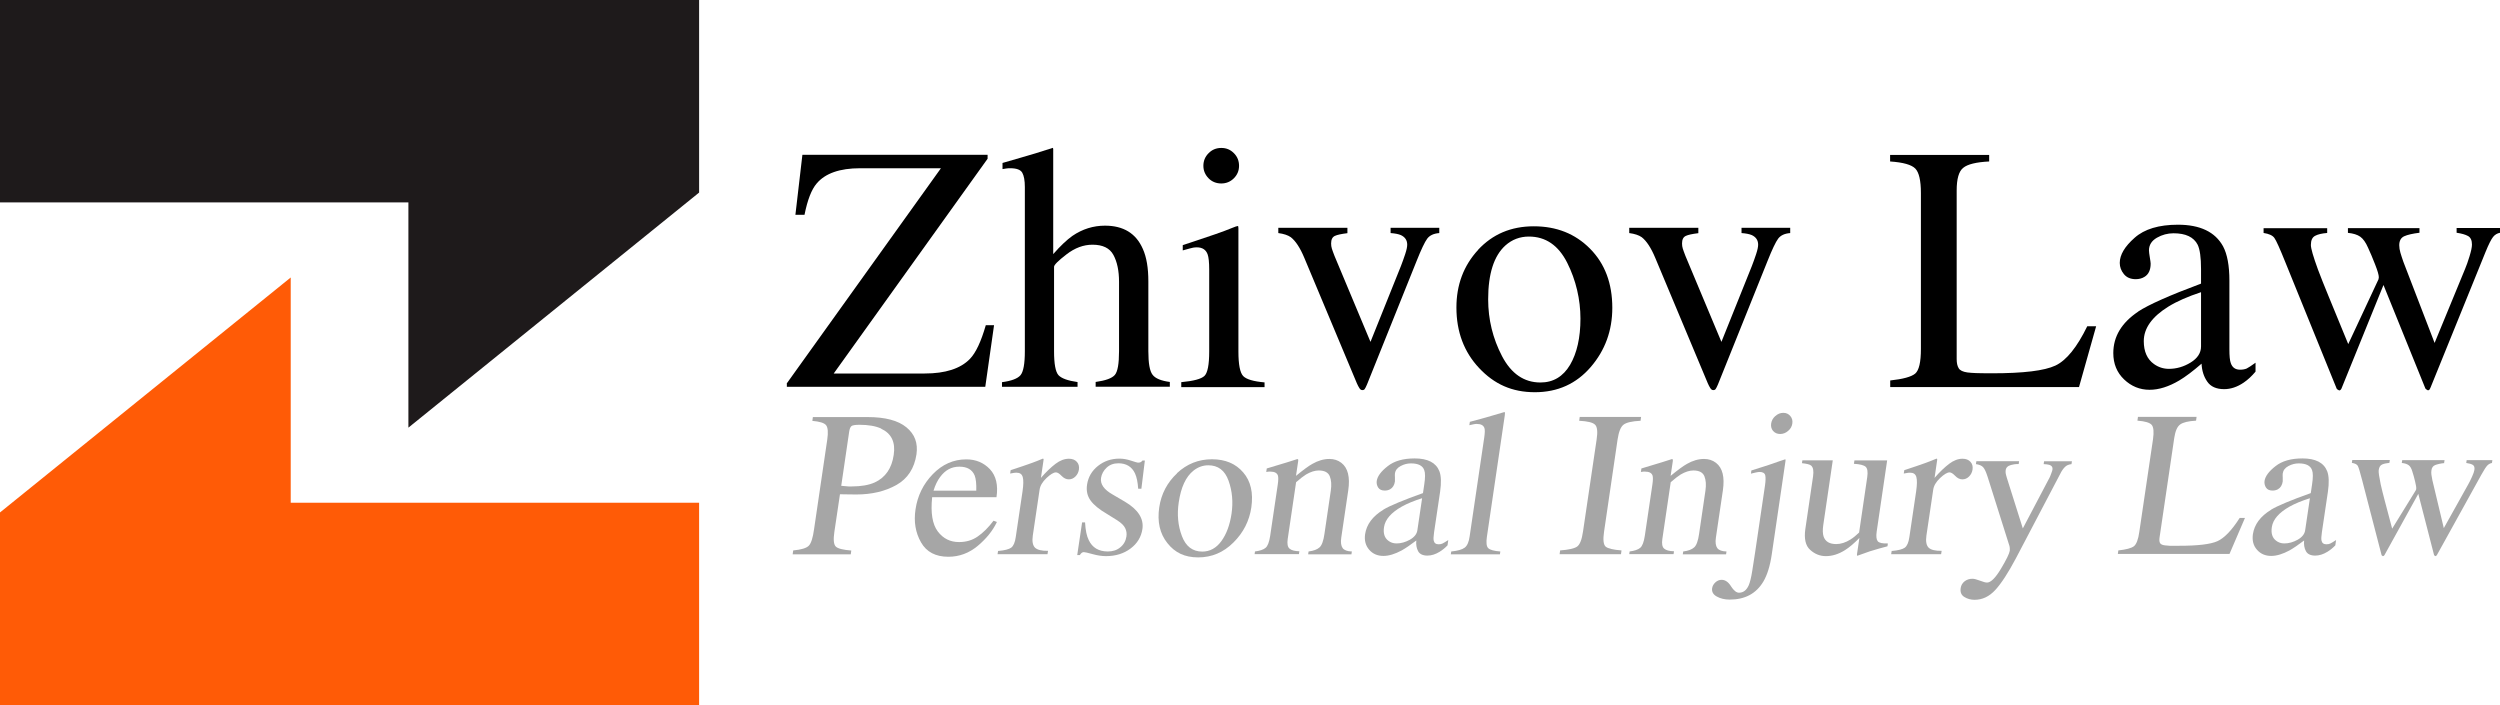 <svg xmlns="http://www.w3.org/2000/svg" width="312" height="88" viewBox="0 0 312 88" fill="none"><g clip-path="url(#clip0_647_331)"><path d="M0 0V25.26H50.968V53.37L87.249 24.032V0H0Z" fill="#1E1A1B"></path><path d="M87.249 88V62.74H36.281V34.63L0 63.954V88H87.249Z" fill="#FF5B06"></path><path d="M98.224 47.801L117.428 20.997H107.337C104.801 20.997 102.992 21.631 101.922 22.897C101.275 23.65 100.773 24.956 100.403 26.804H99.267L100.139 19.321H123.252V19.809L104.048 46.613H115.407C117.982 46.613 119.871 46.006 121.046 44.792C121.786 44.026 122.446 42.614 123.028 40.582H124.058L122.962 48.276H98.198V47.788L98.224 47.801Z" fill="black"></path><path d="M125.062 47.695C126.237 47.537 127.003 47.247 127.36 46.824C127.716 46.402 127.901 45.412 127.901 43.842V23.333C127.901 22.541 127.795 21.947 127.584 21.564C127.373 21.182 126.871 20.997 126.078 20.997C125.92 20.997 125.775 20.997 125.616 21.023C125.458 21.05 125.299 21.076 125.114 21.103V20.337C125.735 20.152 126.514 19.928 127.439 19.664C128.363 19.4 128.997 19.215 129.354 19.097L131.401 18.45L131.441 18.595V31.713C132.339 30.684 133.144 29.932 133.831 29.443C135.086 28.585 136.446 28.163 137.899 28.163C140.21 28.163 141.782 29.127 142.627 31.067C143.09 32.096 143.314 33.442 143.314 35.105V43.828C143.314 45.333 143.486 46.323 143.843 46.772C144.186 47.233 144.912 47.524 145.995 47.669V48.263H136.737V47.669C137.978 47.497 138.771 47.207 139.127 46.798C139.484 46.389 139.656 45.399 139.656 43.828V35.171C139.656 33.785 139.418 32.677 138.956 31.819C138.494 30.961 137.622 30.539 136.341 30.539C135.231 30.539 134.148 30.935 133.105 31.74C132.061 32.545 131.546 33.059 131.546 33.297V43.828C131.546 45.425 131.731 46.415 132.101 46.824C132.471 47.22 133.263 47.511 134.478 47.682V48.276H125.048V47.682L125.062 47.695Z" fill="black"></path><path d="M147.422 47.695C148.954 47.55 149.905 47.299 150.314 46.917C150.71 46.534 150.909 45.518 150.909 43.855V33.666C150.909 32.743 150.842 32.096 150.71 31.74C150.499 31.159 150.05 30.869 149.363 30.869C149.205 30.869 149.059 30.882 148.901 30.908C148.742 30.935 148.32 31.053 147.607 31.251V30.591L148.531 30.288C151.027 29.47 152.771 28.863 153.748 28.453C154.144 28.282 154.408 28.203 154.514 28.203C154.541 28.308 154.554 28.414 154.554 28.52V43.868C154.554 45.491 154.752 46.508 155.148 46.93C155.544 47.339 156.429 47.603 157.816 47.722V48.316H147.422V47.722V47.695ZM150.829 19.123C151.252 18.688 151.78 18.463 152.414 18.463C153.048 18.463 153.55 18.674 153.986 19.11C154.422 19.545 154.633 20.073 154.633 20.694C154.633 21.314 154.408 21.828 153.986 22.251C153.55 22.686 153.022 22.897 152.414 22.897C151.807 22.897 151.252 22.686 150.829 22.251C150.407 21.815 150.182 21.301 150.182 20.694C150.182 20.086 150.393 19.558 150.829 19.123Z" fill="black"></path><path d="M168.157 28.44V29.1C167.418 29.193 166.89 29.298 166.586 29.443C166.282 29.588 166.124 29.892 166.124 30.38C166.124 30.605 166.15 30.829 166.216 31.027C166.282 31.225 166.388 31.542 166.546 31.938L171.037 42.667L174.84 33.191C175.025 32.716 175.197 32.228 175.369 31.713C175.54 31.199 175.62 30.803 175.62 30.539C175.62 29.984 175.356 29.588 174.827 29.338C174.51 29.206 174.088 29.127 173.546 29.087V28.427H179.622V29.087C178.922 29.14 178.42 29.377 178.116 29.787C177.812 30.196 177.363 31.133 176.782 32.597L170.601 47.986C170.482 48.263 170.39 48.447 170.323 48.54C170.257 48.645 170.152 48.685 170.02 48.685C169.874 48.685 169.756 48.606 169.65 48.434C169.544 48.276 169.439 48.065 169.333 47.827L162.782 32.188C162.254 30.921 161.686 30.064 161.091 29.602C160.735 29.351 160.22 29.179 159.533 29.087V28.427H168.157V28.44Z" fill="black"></path><path d="M184.456 31.185C186.265 29.232 188.576 28.242 191.416 28.242C194.255 28.242 196.58 29.166 198.429 31.027C200.278 32.888 201.216 35.343 201.216 38.418C201.216 41.255 200.318 43.723 198.521 45.808C196.725 47.893 194.401 48.949 191.548 48.949C188.695 48.949 186.489 47.946 184.601 45.94C182.712 43.934 181.761 41.413 181.761 38.378C181.761 35.541 182.659 33.152 184.469 31.185H184.456ZM187.863 30.644C186.437 31.938 185.723 34.181 185.723 37.349C185.723 39.883 186.305 42.245 187.454 44.449C188.603 46.64 190.201 47.735 192.248 47.735C193.846 47.735 195.074 46.996 195.946 45.531C196.804 44.066 197.24 42.139 197.24 39.764C197.24 37.388 196.686 34.973 195.589 32.795C194.493 30.618 192.895 29.523 190.808 29.523C189.686 29.523 188.708 29.892 187.876 30.631L187.863 30.644Z" fill="black"></path><path d="M211.953 28.44V29.1C211.214 29.193 210.686 29.298 210.382 29.443C210.078 29.588 209.919 29.892 209.919 30.38C209.919 30.605 209.946 30.829 210.012 31.027C210.078 31.225 210.184 31.542 210.342 31.938L214.833 42.667L218.636 33.191C218.821 32.716 218.993 32.228 219.165 31.713C219.336 31.199 219.416 30.803 219.416 30.539C219.416 29.984 219.151 29.588 218.623 29.338C218.306 29.206 217.884 29.127 217.342 29.087V28.427H223.418V29.087C222.718 29.14 222.216 29.377 221.912 29.787C221.608 30.196 221.159 31.133 220.578 32.597L214.397 47.986C214.278 48.263 214.185 48.447 214.119 48.54C214.053 48.645 213.948 48.685 213.816 48.685C213.67 48.685 213.552 48.606 213.446 48.434C213.34 48.276 213.235 48.065 213.129 47.827L206.578 32.188C206.05 30.921 205.482 30.064 204.887 29.602C204.531 29.351 204.016 29.179 203.329 29.087V28.427H211.953V28.44Z" fill="black"></path><path d="M235.885 47.484C237.497 47.313 238.54 47.022 239.016 46.626C239.491 46.217 239.729 45.201 239.729 43.551V24.085C239.729 22.528 239.491 21.512 239.029 21.037C238.566 20.562 237.51 20.258 235.885 20.152V19.334H248.248V20.152C246.636 20.232 245.553 20.496 245.012 20.944C244.457 21.38 244.193 22.33 244.193 23.782V44.805C244.193 45.293 244.272 45.676 244.444 45.953C244.602 46.23 244.972 46.402 245.527 46.481C245.857 46.521 246.2 46.547 246.57 46.56C246.94 46.574 247.614 46.587 248.617 46.587C252.514 46.587 255.142 46.27 256.515 45.623C257.889 44.977 259.21 43.34 260.491 40.714H261.6L259.461 48.302H235.899V47.484H235.885Z" fill="black"></path><path d="M266.844 38.88C268.151 38.022 270.766 36.86 274.689 35.395V33.574C274.689 32.122 274.544 31.106 274.266 30.539C273.778 29.588 272.774 29.113 271.255 29.113C270.529 29.113 269.829 29.298 269.181 29.668C268.521 30.05 268.191 30.578 268.191 31.251C268.191 31.423 268.23 31.713 268.297 32.122C268.363 32.532 268.402 32.782 268.402 32.901C268.402 33.693 268.138 34.26 267.61 34.564C267.306 34.749 266.949 34.841 266.54 34.841C265.893 34.841 265.404 34.63 265.061 34.208C264.717 33.785 264.546 33.323 264.546 32.809C264.546 31.806 265.166 30.763 266.395 29.681C267.623 28.585 269.432 28.044 271.81 28.044C274.57 28.044 276.446 28.942 277.436 30.737C277.964 31.727 278.229 33.152 278.229 35.026V43.591C278.229 44.422 278.281 44.99 278.4 45.307C278.585 45.861 278.968 46.138 279.562 46.138C279.893 46.138 280.157 46.085 280.381 45.993C280.593 45.887 280.962 45.65 281.491 45.267V46.376C281.029 46.93 280.54 47.392 280.012 47.748C279.219 48.289 278.4 48.566 277.568 48.566C276.604 48.566 275.891 48.25 275.468 47.629C275.032 47.009 274.795 46.257 274.755 45.386C273.672 46.323 272.747 47.022 271.968 47.484C270.674 48.25 269.432 48.645 268.27 48.645C267.042 48.645 265.985 48.21 265.087 47.352C264.189 46.494 263.74 45.399 263.74 44.066C263.74 42.007 264.77 40.278 266.844 38.893V38.88ZM274.689 36.464C273.051 37.005 271.691 37.599 270.621 38.259C268.574 39.526 267.544 40.965 267.544 42.575C267.544 43.868 267.966 44.831 268.825 45.439C269.38 45.834 270 46.032 270.687 46.032C271.625 46.032 272.536 45.769 273.395 45.241C274.253 44.713 274.689 44.04 274.689 43.235V36.464Z" fill="black"></path><path d="M301.949 29.047C301.091 29.153 300.457 29.298 300.047 29.483C299.638 29.668 299.426 30.05 299.426 30.605C299.426 30.908 299.479 31.225 299.572 31.542C299.664 31.872 299.796 32.241 299.942 32.677L303.838 42.799L307.642 33.561C307.813 33.165 307.998 32.637 308.196 31.99C308.394 31.344 308.5 30.855 308.5 30.526C308.5 29.998 308.342 29.641 308.011 29.456C307.681 29.272 307.206 29.14 306.585 29.047V28.453H312.013V29.047C311.657 29.113 311.366 29.285 311.142 29.562C310.917 29.839 310.587 30.473 310.177 31.489L303.336 48.355C303.283 48.487 303.23 48.58 303.191 48.632C303.151 48.685 303.085 48.711 302.993 48.711C302.821 48.619 302.715 48.54 302.689 48.487L297.459 35.567L292.228 48.461C292.202 48.527 292.162 48.593 292.11 48.645C292.057 48.698 292.004 48.725 291.925 48.725C291.753 48.645 291.647 48.566 291.621 48.514L285.228 32.769C284.528 31.027 284.066 29.998 283.842 29.694C283.617 29.377 283.168 29.179 282.495 29.074V28.48H290.432V29.074C289.772 29.127 289.27 29.245 288.927 29.43C288.57 29.615 288.398 29.998 288.398 30.578C288.398 31.001 288.689 32.017 289.283 33.64C289.627 34.551 290.062 35.659 290.604 36.966L293.06 42.944L296.838 34.854L296.877 34.603C296.877 34.313 296.719 33.785 296.415 33.007C296.111 32.228 295.821 31.529 295.53 30.908C295.24 30.248 294.923 29.8 294.553 29.536C294.196 29.285 293.681 29.127 293.021 29.061V28.467H301.949V29.061V29.047Z" fill="black"></path><path d="M99.003 68.692C100.007 68.6 100.641 68.402 100.931 68.112C101.222 67.821 101.447 67.135 101.592 66.066L103.243 54.848C103.375 53.951 103.322 53.357 103.097 53.067C102.86 52.776 102.292 52.605 101.381 52.526L101.447 52.05H108.275C110.467 52.05 112.079 52.473 113.122 53.331C114.165 54.188 114.575 55.297 114.377 56.696C114.113 58.451 113.28 59.731 111.88 60.523C110.467 61.315 108.803 61.711 106.862 61.711C106.584 61.711 106.228 61.711 105.792 61.698C105.356 61.698 105.039 61.684 104.828 61.684L104.128 66.383C103.982 67.359 104.048 67.966 104.313 68.217C104.577 68.468 105.224 68.626 106.241 68.706L106.175 69.181H98.924L98.99 68.706L99.003 68.692ZM109.979 53.489C109.292 53.172 108.394 53.014 107.271 53.014C106.743 53.014 106.399 53.067 106.267 53.172C106.135 53.278 106.03 53.515 105.977 53.872L104.986 60.629C105.448 60.668 105.739 60.695 105.884 60.708C106.03 60.708 106.162 60.708 106.294 60.708C107.482 60.708 108.447 60.536 109.173 60.206C110.507 59.586 111.299 58.438 111.537 56.762C111.775 55.178 111.247 54.096 109.965 53.502L109.979 53.489Z" fill="#A6A6A6"></path><path d="M123.543 58.557C124.309 59.375 124.586 60.55 124.362 62.054H116.331C116.133 64.007 116.358 65.419 117.031 66.317C117.705 67.214 118.59 67.65 119.686 67.65C120.571 67.65 121.35 67.425 122.024 66.95C122.697 66.488 123.358 65.828 123.992 64.984L124.414 65.142C123.912 66.211 123.12 67.201 122.037 68.112C120.954 69.022 119.726 69.484 118.352 69.484C116.767 69.484 115.631 68.89 114.945 67.689C114.258 66.488 114.02 65.116 114.258 63.559C114.509 61.869 115.222 60.404 116.411 59.177C117.599 57.95 118.999 57.329 120.597 57.329C121.786 57.329 122.763 57.739 123.543 58.557ZM117.335 59.52C116.992 59.969 116.714 60.55 116.503 61.236H121.839C121.865 60.391 121.799 59.771 121.641 59.349C121.337 58.609 120.703 58.24 119.726 58.24C118.748 58.24 117.969 58.662 117.335 59.52Z" fill="#A6A6A6"></path><path d="M124.599 68.758C125.378 68.692 125.92 68.547 126.197 68.349C126.475 68.138 126.673 67.703 126.765 67.029L127.611 61.328C127.729 60.497 127.743 59.903 127.637 59.533C127.531 59.164 127.28 58.992 126.858 58.992C126.778 58.992 126.66 58.992 126.514 59.019C126.369 59.045 126.224 59.072 126.065 59.098L126.131 58.676C126.633 58.504 127.148 58.332 127.677 58.161C128.205 57.989 128.575 57.857 128.773 57.778C129.222 57.62 129.671 57.435 130.146 57.237C130.199 57.237 130.239 57.264 130.239 57.303C130.239 57.343 130.239 57.435 130.212 57.567L129.909 59.639C130.556 58.887 131.177 58.306 131.731 57.884C132.286 57.461 132.854 57.25 133.395 57.25C133.831 57.25 134.161 57.382 134.386 57.633C134.624 57.884 134.703 58.214 134.65 58.596C134.597 58.94 134.452 59.23 134.214 59.467C133.977 59.705 133.699 59.824 133.382 59.824C133.065 59.824 132.761 59.679 132.484 59.388C132.207 59.098 131.969 58.953 131.784 58.953C131.494 58.953 131.097 59.19 130.595 59.665C130.094 60.141 129.803 60.629 129.737 61.144L128.892 66.845C128.786 67.571 128.892 68.072 129.169 68.349C129.46 68.626 130.001 68.758 130.794 68.745L130.728 69.168H124.494L124.56 68.745L124.599 68.758Z" fill="#A6A6A6"></path><path d="M134.994 65.195H135.416C135.469 66.159 135.614 66.897 135.878 67.412C136.327 68.349 137.12 68.824 138.256 68.824C138.89 68.824 139.405 68.653 139.827 68.296C140.25 67.953 140.501 67.491 140.58 66.937C140.633 66.581 140.58 66.238 140.422 65.908C140.263 65.578 139.933 65.261 139.444 64.944L138.15 64.139C137.199 63.585 136.512 63.031 136.103 62.463C135.694 61.896 135.548 61.236 135.667 60.47C135.812 59.533 136.261 58.755 137.027 58.148C137.794 57.541 138.678 57.237 139.709 57.237C140.158 57.237 140.633 57.316 141.148 57.488C141.663 57.659 141.954 57.739 142.02 57.739C142.178 57.739 142.284 57.712 142.363 57.673C142.443 57.633 142.509 57.567 142.575 57.475H142.878L142.443 60.998H142.046C141.993 60.18 141.861 59.547 141.65 59.085C141.254 58.24 140.554 57.818 139.577 57.818C138.982 57.818 138.494 58.002 138.11 58.359C137.727 58.715 137.49 59.151 137.41 59.639C137.292 60.418 137.78 61.104 138.85 61.711L140.382 62.608C142.033 63.585 142.76 64.72 142.575 66.013C142.429 67.003 141.941 67.821 141.095 68.455C140.25 69.088 139.233 69.405 138.031 69.405C137.529 69.405 136.961 69.326 136.354 69.154C135.746 68.983 135.377 68.903 135.258 68.903C135.152 68.903 135.06 68.943 134.98 69.009C134.901 69.075 134.822 69.168 134.769 69.273H134.439L135.046 65.195H134.994Z" fill="#A6A6A6"></path><path d="M146.88 59.058C148.122 57.897 149.575 57.316 151.252 57.316C152.929 57.316 154.224 57.87 155.161 58.966C156.099 60.061 156.429 61.513 156.165 63.334C155.914 65.01 155.175 66.475 153.933 67.703C152.692 68.943 151.225 69.563 149.535 69.563C147.844 69.563 146.629 68.969 145.692 67.782C144.741 66.594 144.41 65.103 144.675 63.308C144.926 61.632 145.665 60.22 146.907 59.058H146.88ZM148.954 58.728C147.99 59.494 147.382 60.813 147.105 62.701C146.88 64.205 147.012 65.604 147.501 66.897C147.99 68.191 148.835 68.838 150.05 68.838C150.988 68.838 151.793 68.402 152.427 67.531C153.061 66.66 153.484 65.525 153.695 64.113C153.907 62.661 153.788 61.289 153.325 59.995C152.863 58.702 152.018 58.068 150.79 58.068C150.129 58.068 149.509 58.293 148.954 58.728Z" fill="#A6A6A6"></path><path d="M156.614 68.824C157.222 68.745 157.671 68.6 157.935 68.376C158.212 68.151 158.397 67.65 158.516 66.884L159.467 60.457C159.546 59.929 159.546 59.547 159.48 59.335C159.361 59.019 159.058 58.86 158.569 58.86C158.49 58.86 158.41 58.86 158.331 58.86C158.252 58.86 158.146 58.887 158.027 58.9L158.093 58.464C158.45 58.359 159.308 58.108 160.669 57.686L161.91 57.29C161.91 57.29 162.003 57.316 162.016 57.356C162.016 57.395 162.016 57.461 162.016 57.527L161.739 59.388C162.624 58.662 163.297 58.161 163.773 57.897C164.486 57.488 165.199 57.277 165.912 57.277C166.48 57.277 166.982 57.435 167.405 57.765C168.224 58.398 168.501 59.547 168.263 61.183L167.391 67.082C167.299 67.689 167.365 68.125 167.563 68.402C167.761 68.666 168.144 68.811 168.712 68.824L168.659 69.181H163.257L163.31 68.824C163.944 68.745 164.393 68.573 164.684 68.31C164.961 68.059 165.173 67.491 165.291 66.633L166.084 61.236C166.19 60.51 166.15 59.916 165.952 59.428C165.754 58.953 165.291 58.715 164.578 58.715C164.09 58.715 163.561 58.887 162.993 59.217C162.676 59.415 162.267 59.731 161.752 60.18L160.708 67.254C160.616 67.861 160.695 68.27 160.933 68.468C161.171 68.679 161.58 68.785 162.161 68.798L162.108 69.154H156.575L156.627 68.798L156.614 68.824Z" fill="#A6A6A6"></path><path d="M172.648 63.598C173.493 63.097 175.144 62.41 177.588 61.539L177.746 60.47C177.878 59.612 177.878 59.019 177.746 58.675C177.548 58.108 176.993 57.831 176.082 57.831C175.646 57.831 175.223 57.936 174.801 58.161C174.378 58.385 174.14 58.702 174.088 59.098C174.074 59.203 174.074 59.375 174.088 59.612C174.088 59.85 174.088 60.008 174.088 60.074C174.022 60.55 173.81 60.879 173.48 61.064C173.282 61.17 173.071 61.223 172.82 61.223C172.437 61.223 172.173 61.104 172.001 60.853C171.842 60.602 171.776 60.325 171.816 60.022C171.908 59.428 172.357 58.821 173.19 58.174C174.008 57.527 175.131 57.211 176.544 57.211C178.182 57.211 179.212 57.739 179.635 58.807C179.859 59.388 179.886 60.233 179.727 61.355L178.974 66.422C178.908 66.911 178.882 67.254 178.922 67.439C178.988 67.769 179.186 67.927 179.529 67.927C179.727 67.927 179.886 67.9 180.018 67.834C180.15 67.769 180.388 67.636 180.744 67.399L180.652 68.059C180.335 68.389 180.005 68.653 179.661 68.864C179.146 69.181 178.631 69.339 178.142 69.339C177.574 69.339 177.178 69.154 176.98 68.785C176.782 68.415 176.703 67.966 176.756 67.452C176.029 68.006 175.422 68.415 174.933 68.692C174.101 69.141 173.335 69.379 172.648 69.379C171.922 69.379 171.327 69.128 170.878 68.613C170.429 68.098 170.257 67.452 170.363 66.673C170.548 65.446 171.301 64.43 172.648 63.611V63.598ZM177.495 62.173C176.478 62.489 175.62 62.846 174.933 63.229C173.612 63.981 172.873 64.826 172.727 65.776C172.608 66.541 172.78 67.109 173.242 67.465C173.533 67.703 173.89 67.821 174.286 67.821C174.84 67.821 175.395 67.663 175.95 67.359C176.505 67.043 176.822 66.647 176.888 66.172L177.482 62.16L177.495 62.173Z" fill="#A6A6A6"></path><path d="M181.127 68.824C181.92 68.745 182.474 68.587 182.791 68.349C183.108 68.112 183.32 67.636 183.412 66.937L185.235 54.584C185.314 54.03 185.327 53.647 185.261 53.436C185.142 53.08 184.825 52.908 184.31 52.908C184.191 52.908 184.059 52.908 183.914 52.948C183.769 52.974 183.584 53.014 183.372 53.067L183.439 52.644C184.627 52.341 186.054 51.932 187.731 51.43C187.784 51.43 187.823 51.457 187.823 51.509C187.823 51.562 187.823 51.668 187.797 51.839L185.565 66.99C185.459 67.729 185.512 68.204 185.737 68.415C185.961 68.626 186.463 68.772 187.242 68.824L187.189 69.181H181.061L181.114 68.824H181.127Z" fill="#A6A6A6"></path><path d="M194.704 68.692C195.774 68.613 196.474 68.455 196.818 68.217C197.161 67.98 197.412 67.359 197.557 66.356L199.261 54.835C199.406 53.885 199.34 53.265 199.063 53.001C198.786 52.724 198.125 52.565 197.082 52.512L197.148 52.037H204.808L204.742 52.512C203.686 52.565 202.972 52.724 202.616 53.001C202.259 53.278 202.021 53.885 201.876 54.835L200.186 66.356C200.04 67.346 200.106 67.966 200.384 68.217C200.661 68.455 201.321 68.613 202.365 68.692L202.299 69.167H194.638L194.704 68.692Z" fill="#A6A6A6"></path><path d="M203.369 68.824C203.976 68.745 204.425 68.6 204.689 68.376C204.967 68.151 205.152 67.65 205.27 66.884L206.221 60.457C206.301 59.929 206.301 59.547 206.235 59.335C206.116 59.019 205.812 58.86 205.323 58.86C205.244 58.86 205.165 58.86 205.086 58.86C205.006 58.86 204.901 58.887 204.782 58.9L204.848 58.464C205.204 58.359 206.063 58.108 207.423 57.686L208.665 57.29C208.665 57.29 208.757 57.316 208.77 57.356C208.77 57.395 208.77 57.461 208.77 57.527L208.493 59.388C209.378 58.662 210.052 58.161 210.527 57.897C211.24 57.488 211.953 57.277 212.667 57.277C213.235 57.277 213.736 57.435 214.159 57.765C214.978 58.398 215.255 59.547 215.018 61.183L214.146 67.082C214.053 67.689 214.119 68.125 214.318 68.402C214.516 68.666 214.899 68.811 215.467 68.824L215.414 69.181H210.012L210.065 68.824C210.699 68.745 211.148 68.573 211.438 68.31C211.716 68.059 211.927 67.491 212.046 66.633L212.838 61.236C212.944 60.51 212.904 59.916 212.706 59.428C212.508 58.953 212.046 58.715 211.333 58.715C210.844 58.715 210.316 58.887 209.748 59.217C209.431 59.415 209.021 59.731 208.506 60.18L207.463 67.254C207.37 67.861 207.45 68.27 207.687 68.468C207.925 68.679 208.335 68.785 208.916 68.798L208.863 69.154H203.329L203.382 68.798L203.369 68.824Z" fill="#A6A6A6"></path><path d="M216.035 73.18C216.378 73.707 216.708 73.971 217.025 73.971C217.553 73.971 217.963 73.668 218.24 73.047C218.399 72.678 218.557 72.058 218.689 71.187C218.742 70.87 218.861 70.105 219.046 68.89L220.274 60.576C220.353 60.008 220.367 59.573 220.301 59.309C220.235 59.045 219.997 58.9 219.601 58.9C219.482 58.9 219.323 58.926 219.125 58.966C218.927 59.005 218.729 59.058 218.518 59.111L218.57 58.715L219.693 58.359C219.97 58.28 220.327 58.161 220.763 58.016C221.199 57.87 221.621 57.725 222.018 57.58L222.81 57.316C222.81 57.316 222.85 57.422 222.836 57.488L221.119 69.168C220.908 70.619 220.552 71.767 220.063 72.586C219.165 74.09 217.765 74.829 215.863 74.829C215.242 74.829 214.701 74.697 214.252 74.446C213.802 74.196 213.618 73.853 213.67 73.43C213.71 73.153 213.842 72.902 214.067 72.691C214.291 72.48 214.555 72.361 214.859 72.361C215.295 72.361 215.691 72.625 216.021 73.153L216.035 73.18ZM221.568 51.919C221.859 51.655 222.189 51.523 222.559 51.523C222.929 51.523 223.206 51.655 223.431 51.919C223.655 52.182 223.735 52.486 223.682 52.855C223.629 53.225 223.457 53.529 223.153 53.779C222.863 54.03 222.533 54.162 222.163 54.162C221.793 54.162 221.502 54.03 221.278 53.779C221.067 53.529 220.987 53.212 221.04 52.855C221.093 52.499 221.265 52.182 221.555 51.919H221.568Z" fill="#A6A6A6"></path><path d="M228.727 57.474L227.538 65.564C227.459 66.132 227.472 66.594 227.578 66.937C227.789 67.584 228.317 67.9 229.163 67.9C229.731 67.9 230.325 67.716 230.933 67.333C231.276 67.122 231.633 66.831 232.016 66.462L233.033 59.533C233.125 58.887 233.059 58.464 232.834 58.253C232.61 58.055 232.121 57.923 231.368 57.884L231.434 57.461H235.516L234.208 66.356C234.129 66.924 234.168 67.32 234.34 67.544C234.512 67.755 234.934 67.848 235.608 67.821L235.555 68.178C235.067 68.309 234.71 68.402 234.485 68.468C234.261 68.534 233.878 68.653 233.336 68.811C233.112 68.89 232.597 69.075 231.817 69.352C231.778 69.352 231.751 69.339 231.751 69.299C231.751 69.26 231.751 69.22 231.751 69.167L232.055 67.135C231.382 67.821 230.787 68.323 230.259 68.653C229.467 69.154 228.674 69.405 227.868 69.405C227.129 69.405 226.482 69.141 225.914 68.626C225.333 68.112 225.134 67.241 225.306 66.026L226.27 59.454C226.363 58.781 226.297 58.346 226.033 58.108C225.874 57.963 225.491 57.87 224.884 57.804L224.936 57.448H228.714L228.727 57.474Z" fill="#A6A6A6"></path><path d="M236.123 68.758C236.902 68.692 237.444 68.547 237.721 68.349C237.999 68.138 238.197 67.703 238.289 67.029L239.134 61.328C239.253 60.497 239.266 59.903 239.161 59.533C239.055 59.164 238.804 58.992 238.382 58.992C238.302 58.992 238.183 58.992 238.038 59.019C237.893 59.045 237.748 59.072 237.589 59.098L237.655 58.676C238.157 58.504 238.672 58.332 239.2 58.161C239.729 57.989 240.099 57.857 240.297 57.778C240.746 57.62 241.195 57.435 241.67 57.237C241.723 57.237 241.763 57.264 241.763 57.303C241.763 57.343 241.763 57.435 241.736 57.567L241.433 59.639C242.08 58.887 242.7 58.306 243.255 57.884C243.81 57.461 244.378 57.25 244.919 57.25C245.355 57.25 245.685 57.382 245.91 57.633C246.148 57.884 246.227 58.214 246.174 58.596C246.121 58.94 245.976 59.23 245.738 59.467C245.5 59.705 245.223 59.824 244.906 59.824C244.589 59.824 244.285 59.679 244.008 59.388C243.731 59.098 243.493 58.953 243.308 58.953C243.017 58.953 242.621 59.19 242.119 59.665C241.617 60.141 241.327 60.629 241.261 61.144L240.416 66.845C240.31 67.571 240.416 68.072 240.693 68.349C240.983 68.626 241.525 68.758 242.317 68.745L242.251 69.168H236.017L236.083 68.745L236.123 68.758Z" fill="#A6A6A6"></path><path d="M246.649 57.554H251.985L251.932 57.91C251.51 57.91 251.193 57.963 250.982 58.029C250.572 58.134 250.348 58.359 250.308 58.689C250.295 58.807 250.295 58.926 250.308 59.058C250.334 59.177 250.374 59.375 250.453 59.626L252.448 65.947L255.802 59.573C255.842 59.507 255.895 59.349 255.987 59.111C256.08 58.873 256.132 58.702 256.146 58.623C256.172 58.398 256.132 58.24 255.987 58.134C255.855 58.029 255.67 57.976 255.432 57.95L255.049 57.923L255.102 57.567H258.576L258.523 57.923C258.166 57.963 257.889 58.082 257.691 58.293C257.493 58.491 257.295 58.768 257.123 59.124L251.589 69.669C250.625 71.49 249.766 72.81 249.014 73.628C248.261 74.446 247.402 74.856 246.425 74.856C245.949 74.856 245.527 74.737 245.144 74.499C244.761 74.262 244.616 73.892 244.695 73.377C244.748 73.047 244.906 72.77 245.183 72.546C245.461 72.335 245.791 72.229 246.161 72.229C246.372 72.229 246.689 72.308 247.099 72.467C247.508 72.625 247.799 72.704 247.983 72.704C248.446 72.704 249.027 72.137 249.714 70.989C250.4 69.841 250.77 69.088 250.823 68.719C250.823 68.639 250.823 68.547 250.823 68.442C250.823 68.336 250.797 68.244 250.783 68.151L248.063 59.533C247.865 58.913 247.68 58.504 247.495 58.306C247.31 58.108 247.006 57.976 246.597 57.923L246.649 57.567V57.554Z" fill="#A6A6A6"></path><path d="M264.374 68.692C265.338 68.587 265.985 68.415 266.302 68.178C266.619 67.94 266.857 67.333 266.989 66.356L268.693 54.835C268.825 53.911 268.772 53.317 268.534 53.027C268.297 52.75 267.702 52.565 266.751 52.499L266.817 52.024H274.134L274.068 52.499C273.104 52.552 272.444 52.71 272.087 52.974C271.717 53.238 271.479 53.792 271.347 54.65L269.512 67.082C269.472 67.373 269.485 67.597 269.564 67.755C269.644 67.914 269.842 68.019 270.159 68.059C270.344 68.085 270.555 68.098 270.766 68.112C270.978 68.125 271.387 68.112 271.968 68.112C274.279 68.112 275.864 67.927 276.723 67.544C277.581 67.161 278.519 66.198 279.51 64.641H280.17L278.242 69.128H264.308L264.374 68.653V68.692Z" fill="#A6A6A6"></path><path d="M283.445 63.598C284.291 63.097 285.942 62.41 288.385 61.539L288.544 60.47C288.676 59.612 288.676 59.019 288.544 58.675C288.345 58.108 287.791 57.831 286.879 57.831C286.444 57.831 286.021 57.936 285.598 58.161C285.176 58.385 284.938 58.702 284.885 59.098C284.872 59.203 284.872 59.375 284.885 59.612C284.885 59.85 284.885 60.008 284.885 60.074C284.819 60.55 284.608 60.879 284.278 61.064C284.079 61.17 283.868 61.223 283.617 61.223C283.234 61.223 282.97 61.104 282.798 60.853C282.64 60.602 282.574 60.325 282.613 60.022C282.706 59.428 283.155 58.821 283.987 58.174C284.806 57.527 285.928 57.211 287.342 57.211C288.979 57.211 290.01 57.739 290.432 58.807C290.657 59.388 290.683 60.233 290.525 61.355L289.772 66.422C289.706 66.911 289.679 67.254 289.719 67.439C289.785 67.769 289.983 67.927 290.327 67.927C290.525 67.927 290.683 67.9 290.815 67.834C290.947 67.769 291.185 67.636 291.542 67.399L291.449 68.059C291.132 68.389 290.802 68.653 290.459 68.864C289.944 69.181 289.428 69.339 288.94 69.339C288.372 69.339 287.976 69.154 287.778 68.785C287.579 68.415 287.5 67.966 287.553 67.452C286.827 68.006 286.219 68.415 285.73 68.692C284.898 69.141 284.132 69.379 283.445 69.379C282.719 69.379 282.125 69.128 281.676 68.613C281.213 68.098 281.055 67.452 281.161 66.673C281.345 65.446 282.098 64.43 283.445 63.611V63.598ZM288.293 62.173C287.276 62.489 286.417 62.846 285.73 63.229C284.41 63.981 283.67 64.826 283.525 65.776C283.406 66.541 283.578 67.109 284.04 67.465C284.33 67.703 284.687 67.821 285.083 67.821C285.638 67.821 286.193 67.663 286.747 67.359C287.302 67.043 287.619 66.647 287.685 66.172L288.279 62.16L288.293 62.173Z" fill="#A6A6A6"></path><path d="M305.066 57.791C304.551 57.844 304.168 57.937 303.904 58.042C303.64 58.148 303.481 58.372 303.442 58.702C303.415 58.873 303.415 59.071 303.442 59.256C303.468 59.454 303.508 59.678 303.56 59.929L304.987 65.908L308.038 60.444C308.17 60.206 308.328 59.903 308.5 59.52C308.672 59.137 308.777 58.847 308.804 58.649C308.857 58.332 308.777 58.121 308.606 58.016C308.434 57.91 308.157 57.831 307.787 57.778L307.84 57.422H311.049L310.996 57.778C310.785 57.818 310.587 57.923 310.428 58.082C310.27 58.24 310.019 58.623 309.689 59.217L304.168 69.194C304.128 69.273 304.089 69.326 304.049 69.352C304.023 69.379 303.983 69.405 303.93 69.405C303.838 69.352 303.785 69.299 303.772 69.273L301.804 61.632L297.591 69.26C297.591 69.26 297.538 69.339 297.498 69.365C297.459 69.392 297.432 69.405 297.379 69.405C297.287 69.352 297.234 69.313 297.221 69.273L294.804 59.956C294.54 58.926 294.355 58.319 294.249 58.134C294.143 57.95 293.893 57.831 293.51 57.765L293.562 57.409H298.251L298.198 57.765C297.802 57.804 297.498 57.87 297.274 57.976C297.049 58.082 296.917 58.306 296.864 58.662C296.825 58.913 296.917 59.507 297.115 60.47C297.234 61.011 297.406 61.671 297.604 62.437L298.542 65.974L301.487 61.196L301.54 61.051C301.566 60.88 301.526 60.563 301.408 60.101C301.302 59.639 301.183 59.23 301.064 58.86C300.959 58.478 300.8 58.2 300.602 58.055C300.404 57.91 300.126 57.818 299.743 57.778L299.796 57.422H305.079L305.026 57.778L305.066 57.791Z" fill="#A6A6A6"></path></g><defs><clipPath id="clip0_647_331"><rect width="312" height="88" fill="white"></rect></clipPath></defs></svg>